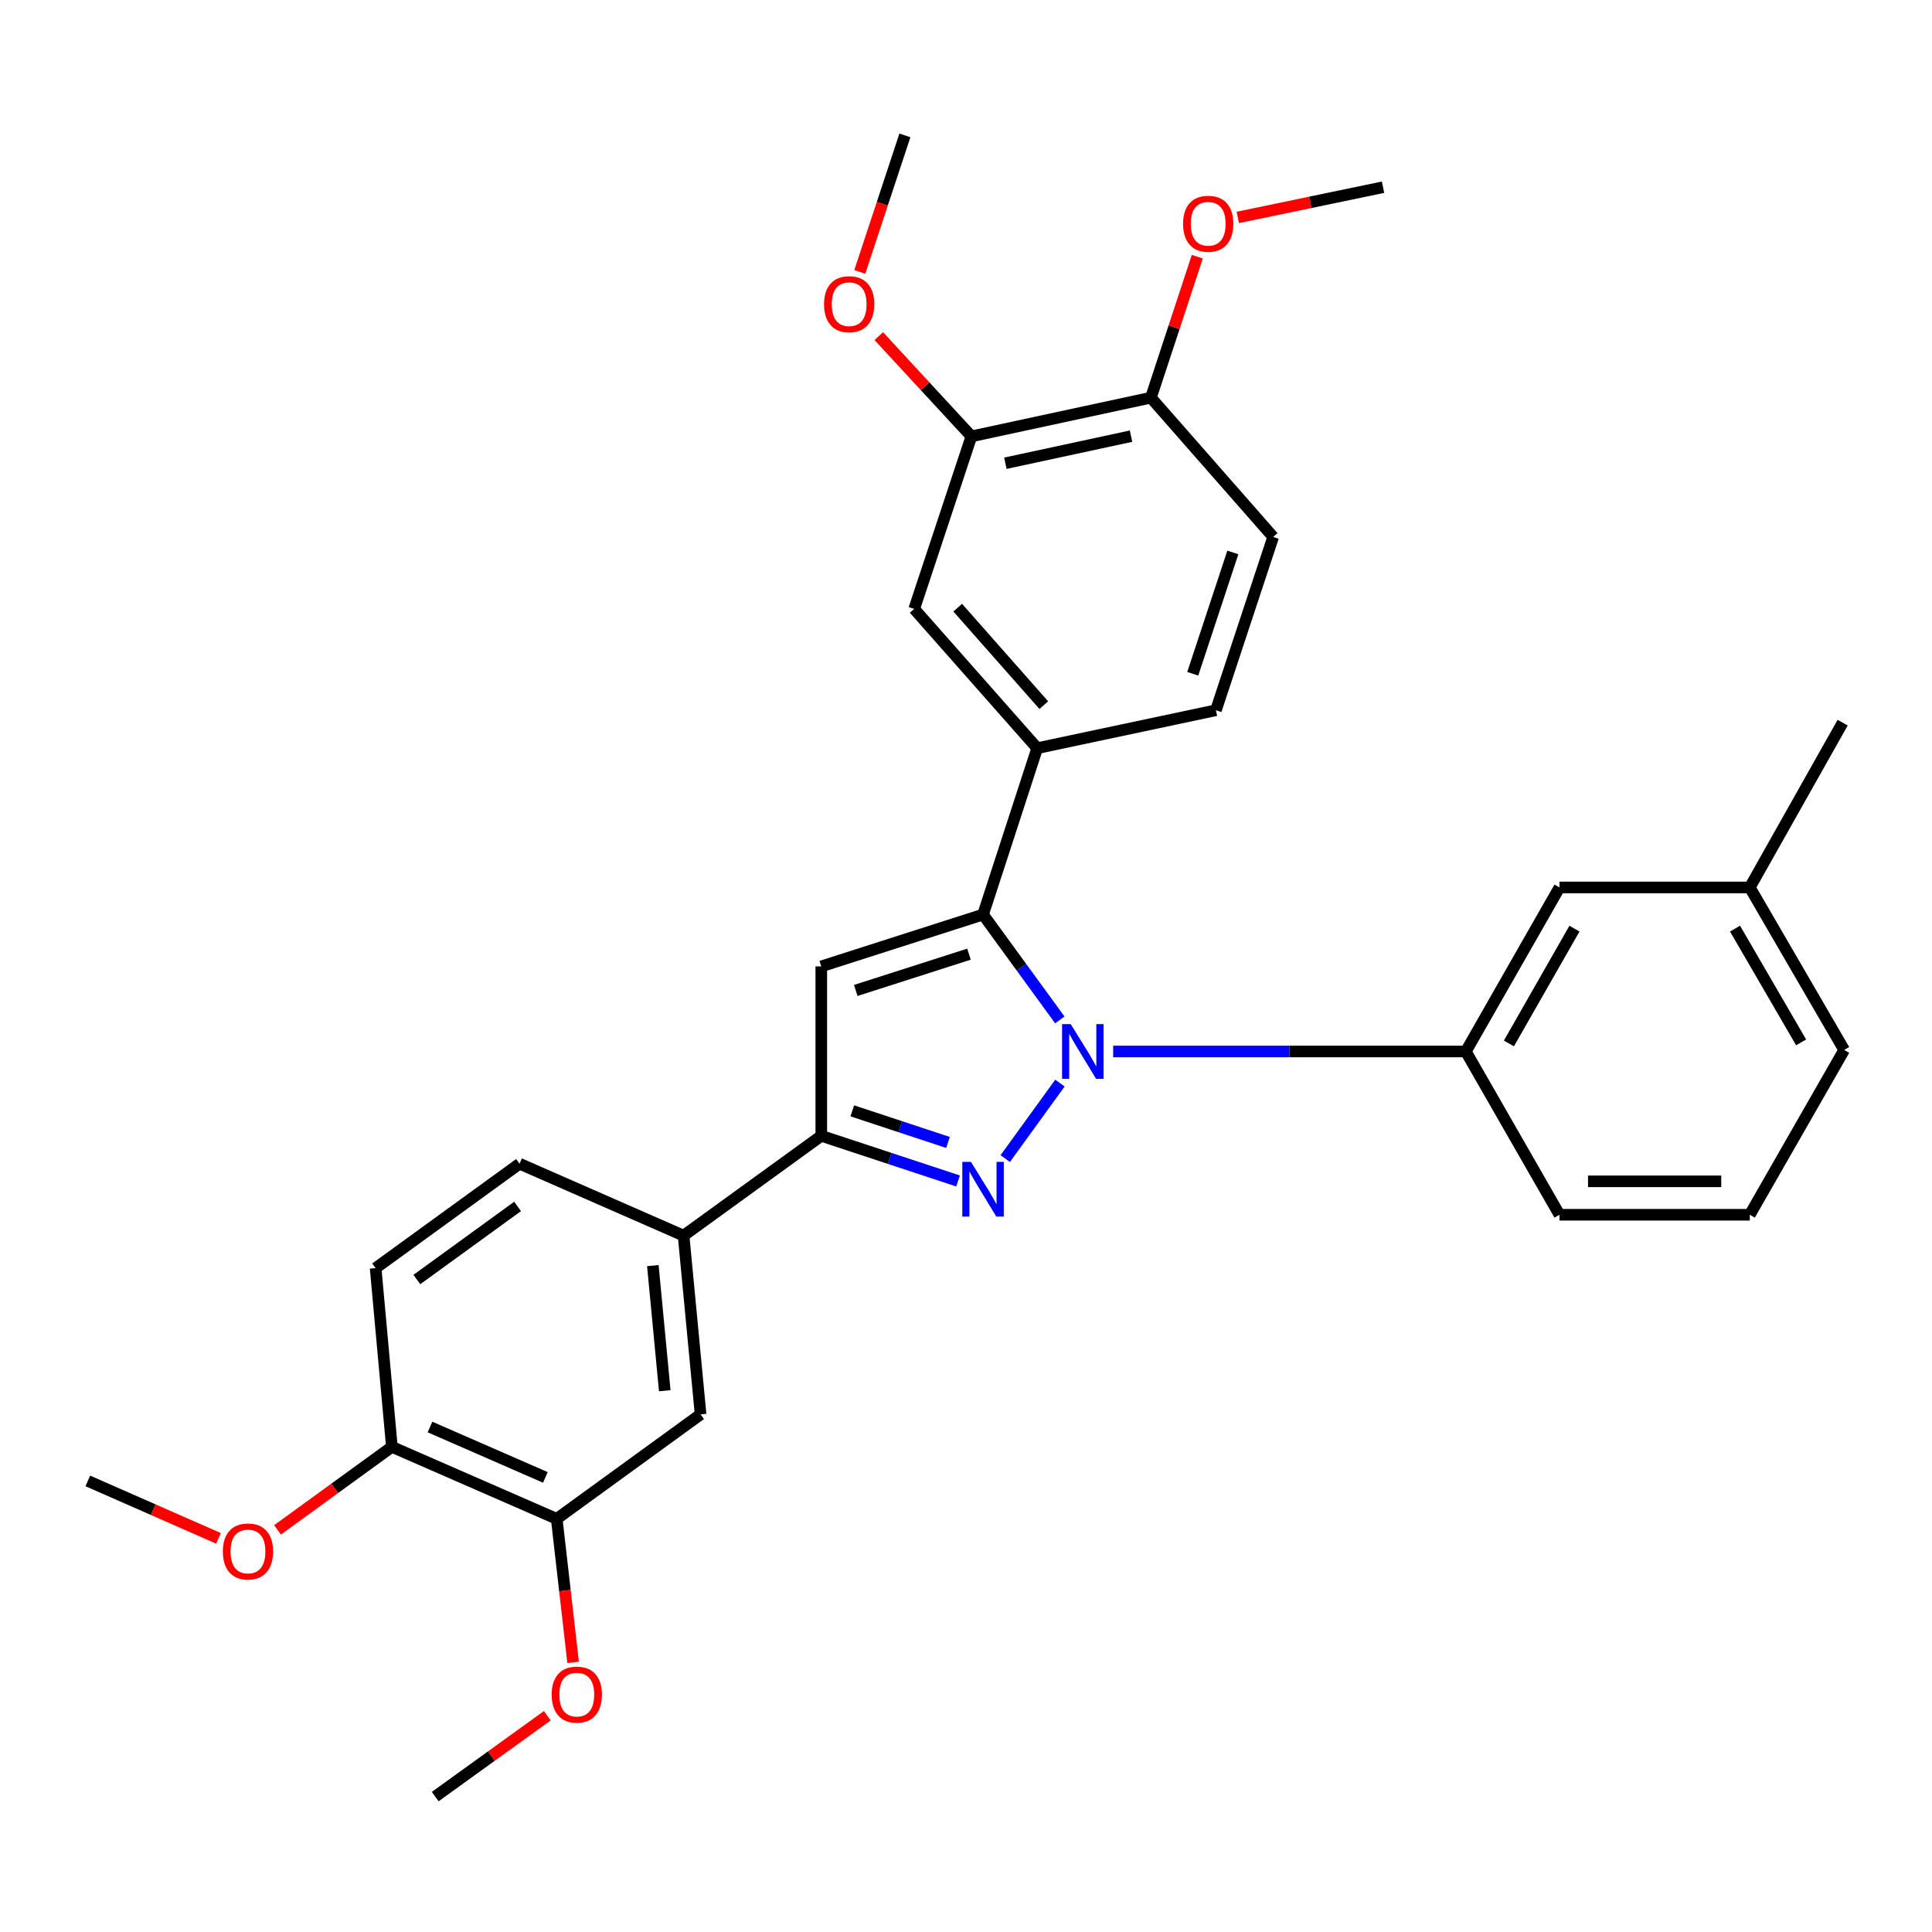 <?xml version='1.0' encoding='iso-8859-1'?>
<svg version='1.1' baseProfile='full'
              xmlns='http://www.w3.org/2000/svg'
                      xmlns:rdkit='http://www.rdkit.org/xml'
                      xmlns:xlink='http://www.w3.org/1999/xlink'
                  xml:space='preserve'
width='1000px' height='1000px' viewBox='0 0 1000 1000'>
<!-- END OF HEADER -->
<rect style='opacity:1.0;fill:#FFFFFF;stroke:none' width='1000' height='1000' x='0' y='0'> </rect>
<path class='bond-0' d='M 548.621,560.605 L 520.311,599.686' style='fill:none;fill-rule:evenodd;stroke:#0000FF;stroke-width:6px;stroke-linecap:butt;stroke-linejoin:miter;stroke-opacity:1' />
<path class='bond-1' d='M 548.557,527.892 L 528.691,500.63' style='fill:none;fill-rule:evenodd;stroke:#0000FF;stroke-width:6px;stroke-linecap:butt;stroke-linejoin:miter;stroke-opacity:1' />
<path class='bond-1' d='M 528.691,500.63 L 508.826,473.369' style='fill:none;fill-rule:evenodd;stroke:#000000;stroke-width:6px;stroke-linecap:butt;stroke-linejoin:miter;stroke-opacity:1' />
<path class='bond-5' d='M 576.169,544.244 L 667.437,544.244' style='fill:none;fill-rule:evenodd;stroke:#0000FF;stroke-width:6px;stroke-linecap:butt;stroke-linejoin:miter;stroke-opacity:1' />
<path class='bond-5' d='M 667.437,544.244 L 758.706,544.244' style='fill:none;fill-rule:evenodd;stroke:#000000;stroke-width:6px;stroke-linecap:butt;stroke-linejoin:miter;stroke-opacity:1' />
<path class='bond-3' d='M 495.881,611.269 L 460.489,599.585' style='fill:none;fill-rule:evenodd;stroke:#0000FF;stroke-width:6px;stroke-linecap:butt;stroke-linejoin:miter;stroke-opacity:1' />
<path class='bond-3' d='M 460.489,599.585 L 425.096,587.902' style='fill:none;fill-rule:evenodd;stroke:#000000;stroke-width:6px;stroke-linecap:butt;stroke-linejoin:miter;stroke-opacity:1' />
<path class='bond-3' d='M 490.689,591.331 L 465.914,583.152' style='fill:none;fill-rule:evenodd;stroke:#0000FF;stroke-width:6px;stroke-linecap:butt;stroke-linejoin:miter;stroke-opacity:1' />
<path class='bond-3' d='M 465.914,583.152 L 441.139,574.974' style='fill:none;fill-rule:evenodd;stroke:#000000;stroke-width:6px;stroke-linecap:butt;stroke-linejoin:miter;stroke-opacity:1' />
<path class='bond-2' d='M 508.826,473.369 L 425.096,500.202' style='fill:none;fill-rule:evenodd;stroke:#000000;stroke-width:6px;stroke-linecap:butt;stroke-linejoin:miter;stroke-opacity:1' />
<path class='bond-2' d='M 501.548,493.874 L 442.937,512.657' style='fill:none;fill-rule:evenodd;stroke:#000000;stroke-width:6px;stroke-linecap:butt;stroke-linejoin:miter;stroke-opacity:1' />
<path class='bond-4' d='M 508.826,473.369 L 536.851,387.255' style='fill:none;fill-rule:evenodd;stroke:#000000;stroke-width:6px;stroke-linecap:butt;stroke-linejoin:miter;stroke-opacity:1' />
<path class='bond-31' d='M 425.096,500.202 L 425.096,587.902' style='fill:none;fill-rule:evenodd;stroke:#000000;stroke-width:6px;stroke-linecap:butt;stroke-linejoin:miter;stroke-opacity:1' />
<path class='bond-6' d='M 425.096,587.902 L 353.817,639.558' style='fill:none;fill-rule:evenodd;stroke:#000000;stroke-width:6px;stroke-linecap:butt;stroke-linejoin:miter;stroke-opacity:1' />
<path class='bond-7' d='M 536.851,387.255 L 473.186,315.169' style='fill:none;fill-rule:evenodd;stroke:#000000;stroke-width:6px;stroke-linecap:butt;stroke-linejoin:miter;stroke-opacity:1' />
<path class='bond-7' d='M 540.272,364.987 L 495.707,314.526' style='fill:none;fill-rule:evenodd;stroke:#000000;stroke-width:6px;stroke-linecap:butt;stroke-linejoin:miter;stroke-opacity:1' />
<path class='bond-14' d='M 536.851,387.255 L 629.358,367.623' style='fill:none;fill-rule:evenodd;stroke:#000000;stroke-width:6px;stroke-linecap:butt;stroke-linejoin:miter;stroke-opacity:1' />
<path class='bond-13' d='M 758.706,544.244 L 807.18,459.342' style='fill:none;fill-rule:evenodd;stroke:#000000;stroke-width:6px;stroke-linecap:butt;stroke-linejoin:miter;stroke-opacity:1' />
<path class='bond-13' d='M 781.006,540.089 L 814.938,480.658' style='fill:none;fill-rule:evenodd;stroke:#000000;stroke-width:6px;stroke-linecap:butt;stroke-linejoin:miter;stroke-opacity:1' />
<path class='bond-23' d='M 758.706,544.244 L 807.18,628.762' style='fill:none;fill-rule:evenodd;stroke:#000000;stroke-width:6px;stroke-linecap:butt;stroke-linejoin:miter;stroke-opacity:1' />
<path class='bond-8' d='M 353.817,639.558 L 362.624,732.075' style='fill:none;fill-rule:evenodd;stroke:#000000;stroke-width:6px;stroke-linecap:butt;stroke-linejoin:miter;stroke-opacity:1' />
<path class='bond-8' d='M 337.911,655.076 L 344.075,719.837' style='fill:none;fill-rule:evenodd;stroke:#000000;stroke-width:6px;stroke-linecap:butt;stroke-linejoin:miter;stroke-opacity:1' />
<path class='bond-15' d='M 353.817,639.558 L 268.915,602.333' style='fill:none;fill-rule:evenodd;stroke:#000000;stroke-width:6px;stroke-linecap:butt;stroke-linejoin:miter;stroke-opacity:1' />
<path class='bond-9' d='M 473.186,315.169 L 502.798,225.863' style='fill:none;fill-rule:evenodd;stroke:#000000;stroke-width:6px;stroke-linecap:butt;stroke-linejoin:miter;stroke-opacity:1' />
<path class='bond-10' d='M 362.624,732.075 L 288.153,786.154' style='fill:none;fill-rule:evenodd;stroke:#000000;stroke-width:6px;stroke-linecap:butt;stroke-linejoin:miter;stroke-opacity:1' />
<path class='bond-19' d='M 502.798,225.863 L 478.828,199.916' style='fill:none;fill-rule:evenodd;stroke:#000000;stroke-width:6px;stroke-linecap:butt;stroke-linejoin:miter;stroke-opacity:1' />
<path class='bond-19' d='M 478.828,199.916 L 454.858,173.968' style='fill:none;fill-rule:evenodd;stroke:#FF0000;stroke-width:6px;stroke-linecap:butt;stroke-linejoin:miter;stroke-opacity:1' />
<path class='bond-33' d='M 502.798,225.863 L 595.708,205.837' style='fill:none;fill-rule:evenodd;stroke:#000000;stroke-width:6px;stroke-linecap:butt;stroke-linejoin:miter;stroke-opacity:1' />
<path class='bond-33' d='M 520.381,239.776 L 585.418,225.758' style='fill:none;fill-rule:evenodd;stroke:#000000;stroke-width:6px;stroke-linecap:butt;stroke-linejoin:miter;stroke-opacity:1' />
<path class='bond-20' d='M 288.153,786.154 L 292.4,823.297' style='fill:none;fill-rule:evenodd;stroke:#000000;stroke-width:6px;stroke-linecap:butt;stroke-linejoin:miter;stroke-opacity:1' />
<path class='bond-20' d='M 292.4,823.297 L 296.647,860.439' style='fill:none;fill-rule:evenodd;stroke:#FF0000;stroke-width:6px;stroke-linecap:butt;stroke-linejoin:miter;stroke-opacity:1' />
<path class='bond-34' d='M 288.153,786.154 L 202.838,748.89' style='fill:none;fill-rule:evenodd;stroke:#000000;stroke-width:6px;stroke-linecap:butt;stroke-linejoin:miter;stroke-opacity:1' />
<path class='bond-34' d='M 282.283,764.706 L 222.562,738.621' style='fill:none;fill-rule:evenodd;stroke:#000000;stroke-width:6px;stroke-linecap:butt;stroke-linejoin:miter;stroke-opacity:1' />
<path class='bond-11' d='M 595.708,205.837 L 658.989,277.924' style='fill:none;fill-rule:evenodd;stroke:#000000;stroke-width:6px;stroke-linecap:butt;stroke-linejoin:miter;stroke-opacity:1' />
<path class='bond-21' d='M 595.708,205.837 L 607.715,169.351' style='fill:none;fill-rule:evenodd;stroke:#000000;stroke-width:6px;stroke-linecap:butt;stroke-linejoin:miter;stroke-opacity:1' />
<path class='bond-21' d='M 607.715,169.351 L 619.721,132.865' style='fill:none;fill-rule:evenodd;stroke:#FF0000;stroke-width:6px;stroke-linecap:butt;stroke-linejoin:miter;stroke-opacity:1' />
<path class='bond-12' d='M 202.838,748.89 L 194.425,656.383' style='fill:none;fill-rule:evenodd;stroke:#000000;stroke-width:6px;stroke-linecap:butt;stroke-linejoin:miter;stroke-opacity:1' />
<path class='bond-22' d='M 202.838,748.89 L 173.243,770.372' style='fill:none;fill-rule:evenodd;stroke:#000000;stroke-width:6px;stroke-linecap:butt;stroke-linejoin:miter;stroke-opacity:1' />
<path class='bond-22' d='M 173.243,770.372 L 143.649,791.853' style='fill:none;fill-rule:evenodd;stroke:#FF0000;stroke-width:6px;stroke-linecap:butt;stroke-linejoin:miter;stroke-opacity:1' />
<path class='bond-18' d='M 807.18,459.342 L 905.687,459.342' style='fill:none;fill-rule:evenodd;stroke:#000000;stroke-width:6px;stroke-linecap:butt;stroke-linejoin:miter;stroke-opacity:1' />
<path class='bond-16' d='M 629.358,367.623 L 658.989,277.924' style='fill:none;fill-rule:evenodd;stroke:#000000;stroke-width:6px;stroke-linecap:butt;stroke-linejoin:miter;stroke-opacity:1' />
<path class='bond-16' d='M 617.37,348.74 L 638.112,285.951' style='fill:none;fill-rule:evenodd;stroke:#000000;stroke-width:6px;stroke-linecap:butt;stroke-linejoin:miter;stroke-opacity:1' />
<path class='bond-17' d='M 268.915,602.333 L 194.425,656.383' style='fill:none;fill-rule:evenodd;stroke:#000000;stroke-width:6px;stroke-linecap:butt;stroke-linejoin:miter;stroke-opacity:1' />
<path class='bond-17' d='M 267.905,624.447 L 215.762,662.282' style='fill:none;fill-rule:evenodd;stroke:#000000;stroke-width:6px;stroke-linecap:butt;stroke-linejoin:miter;stroke-opacity:1' />
<path class='bond-26' d='M 905.687,459.342 L 953.757,374.046' style='fill:none;fill-rule:evenodd;stroke:#000000;stroke-width:6px;stroke-linecap:butt;stroke-linejoin:miter;stroke-opacity:1' />
<path class='bond-32' d='M 905.687,459.342 L 954.545,543.456' style='fill:none;fill-rule:evenodd;stroke:#000000;stroke-width:6px;stroke-linecap:butt;stroke-linejoin:miter;stroke-opacity:1' />
<path class='bond-32' d='M 898.051,480.651 L 932.253,539.531' style='fill:none;fill-rule:evenodd;stroke:#000000;stroke-width:6px;stroke-linecap:butt;stroke-linejoin:miter;stroke-opacity:1' />
<path class='bond-27' d='M 445.018,140.754 L 456.694,105.42' style='fill:none;fill-rule:evenodd;stroke:#FF0000;stroke-width:6px;stroke-linecap:butt;stroke-linejoin:miter;stroke-opacity:1' />
<path class='bond-27' d='M 456.694,105.42 L 468.37,70.086' style='fill:none;fill-rule:evenodd;stroke:#000000;stroke-width:6px;stroke-linecap:butt;stroke-linejoin:miter;stroke-opacity:1' />
<path class='bond-28' d='M 283.287,888.055 L 254.277,908.985' style='fill:none;fill-rule:evenodd;stroke:#FF0000;stroke-width:6px;stroke-linecap:butt;stroke-linejoin:miter;stroke-opacity:1' />
<path class='bond-28' d='M 254.277,908.985 L 225.267,929.914' style='fill:none;fill-rule:evenodd;stroke:#000000;stroke-width:6px;stroke-linecap:butt;stroke-linejoin:miter;stroke-opacity:1' />
<path class='bond-29' d='M 640.669,112.547 L 678.263,104.723' style='fill:none;fill-rule:evenodd;stroke:#FF0000;stroke-width:6px;stroke-linecap:butt;stroke-linejoin:miter;stroke-opacity:1' />
<path class='bond-29' d='M 678.263,104.723 L 715.856,96.9' style='fill:none;fill-rule:evenodd;stroke:#000000;stroke-width:6px;stroke-linecap:butt;stroke-linejoin:miter;stroke-opacity:1' />
<path class='bond-30' d='M 113.084,796.25 L 79.269,781.386' style='fill:none;fill-rule:evenodd;stroke:#FF0000;stroke-width:6px;stroke-linecap:butt;stroke-linejoin:miter;stroke-opacity:1' />
<path class='bond-30' d='M 79.269,781.386 L 45.455,766.522' style='fill:none;fill-rule:evenodd;stroke:#000000;stroke-width:6px;stroke-linecap:butt;stroke-linejoin:miter;stroke-opacity:1' />
<path class='bond-24' d='M 807.18,628.762 L 905.687,628.762' style='fill:none;fill-rule:evenodd;stroke:#000000;stroke-width:6px;stroke-linecap:butt;stroke-linejoin:miter;stroke-opacity:1' />
<path class='bond-24' d='M 821.956,611.456 L 890.911,611.456' style='fill:none;fill-rule:evenodd;stroke:#000000;stroke-width:6px;stroke-linecap:butt;stroke-linejoin:miter;stroke-opacity:1' />
<path class='bond-25' d='M 905.687,628.762 L 954.545,543.456' style='fill:none;fill-rule:evenodd;stroke:#000000;stroke-width:6px;stroke-linecap:butt;stroke-linejoin:miter;stroke-opacity:1' />
<path  class='atom-0' d='M 554.213 530.084
L 563.493 545.084
Q 564.413 546.564, 565.893 549.244
Q 567.373 551.924, 567.453 552.084
L 567.453 530.084
L 571.213 530.084
L 571.213 558.404
L 567.333 558.404
L 557.373 542.004
Q 556.213 540.084, 554.973 537.884
Q 553.773 535.684, 553.413 535.004
L 553.413 558.404
L 549.733 558.404
L 549.733 530.084
L 554.213 530.084
' fill='#0000FF'/>
<path  class='atom-1' d='M 502.566 601.382
L 511.846 616.382
Q 512.766 617.862, 514.246 620.542
Q 515.726 623.222, 515.806 623.382
L 515.806 601.382
L 519.566 601.382
L 519.566 629.702
L 515.686 629.702
L 505.726 613.302
Q 504.566 611.382, 503.326 609.182
Q 502.126 606.982, 501.766 606.302
L 501.766 629.702
L 498.086 629.702
L 498.086 601.382
L 502.566 601.382
' fill='#0000FF'/>
<path  class='atom-20' d='M 426.527 157.452
Q 426.527 150.652, 429.887 146.852
Q 433.247 143.052, 439.527 143.052
Q 445.807 143.052, 449.167 146.852
Q 452.527 150.652, 452.527 157.452
Q 452.527 164.332, 449.127 168.252
Q 445.727 172.132, 439.527 172.132
Q 433.287 172.132, 429.887 168.252
Q 426.527 164.372, 426.527 157.452
M 439.527 168.932
Q 443.847 168.932, 446.167 166.052
Q 448.527 163.132, 448.527 157.452
Q 448.527 151.892, 446.167 149.092
Q 443.847 146.252, 439.527 146.252
Q 435.207 146.252, 432.847 149.052
Q 430.527 151.852, 430.527 157.452
Q 430.527 163.172, 432.847 166.052
Q 435.207 168.932, 439.527 168.932
' fill='#FF0000'/>
<path  class='atom-21' d='M 285.546 877.126
Q 285.546 870.326, 288.906 866.526
Q 292.266 862.726, 298.546 862.726
Q 304.826 862.726, 308.186 866.526
Q 311.546 870.326, 311.546 877.126
Q 311.546 884.006, 308.146 887.926
Q 304.746 891.806, 298.546 891.806
Q 292.306 891.806, 288.906 887.926
Q 285.546 884.046, 285.546 877.126
M 298.546 888.606
Q 302.866 888.606, 305.186 885.726
Q 307.546 882.806, 307.546 877.126
Q 307.546 871.566, 305.186 868.766
Q 302.866 865.926, 298.546 865.926
Q 294.226 865.926, 291.866 868.726
Q 289.546 871.526, 289.546 877.126
Q 289.546 882.846, 291.866 885.726
Q 294.226 888.606, 298.546 888.606
' fill='#FF0000'/>
<path  class='atom-22' d='M 612.358 115.814
Q 612.358 109.014, 615.718 105.214
Q 619.078 101.414, 625.358 101.414
Q 631.638 101.414, 634.998 105.214
Q 638.358 109.014, 638.358 115.814
Q 638.358 122.694, 634.958 126.614
Q 631.558 130.494, 625.358 130.494
Q 619.118 130.494, 615.718 126.614
Q 612.358 122.734, 612.358 115.814
M 625.358 127.294
Q 629.678 127.294, 631.998 124.414
Q 634.358 121.494, 634.358 115.814
Q 634.358 110.254, 631.998 107.454
Q 629.678 104.614, 625.358 104.614
Q 621.038 104.614, 618.678 107.414
Q 616.358 110.214, 616.358 115.814
Q 616.358 121.534, 618.678 124.414
Q 621.038 127.294, 625.358 127.294
' fill='#FF0000'/>
<path  class='atom-23' d='M 115.347 803.04
Q 115.347 796.24, 118.707 792.44
Q 122.067 788.64, 128.347 788.64
Q 134.627 788.64, 137.987 792.44
Q 141.347 796.24, 141.347 803.04
Q 141.347 809.92, 137.947 813.84
Q 134.547 817.72, 128.347 817.72
Q 122.107 817.72, 118.707 813.84
Q 115.347 809.96, 115.347 803.04
M 128.347 814.52
Q 132.667 814.52, 134.987 811.64
Q 137.347 808.72, 137.347 803.04
Q 137.347 797.48, 134.987 794.68
Q 132.667 791.84, 128.347 791.84
Q 124.027 791.84, 121.667 794.64
Q 119.347 797.44, 119.347 803.04
Q 119.347 808.76, 121.667 811.64
Q 124.027 814.52, 128.347 814.52
' fill='#FF0000'/>
</svg>
